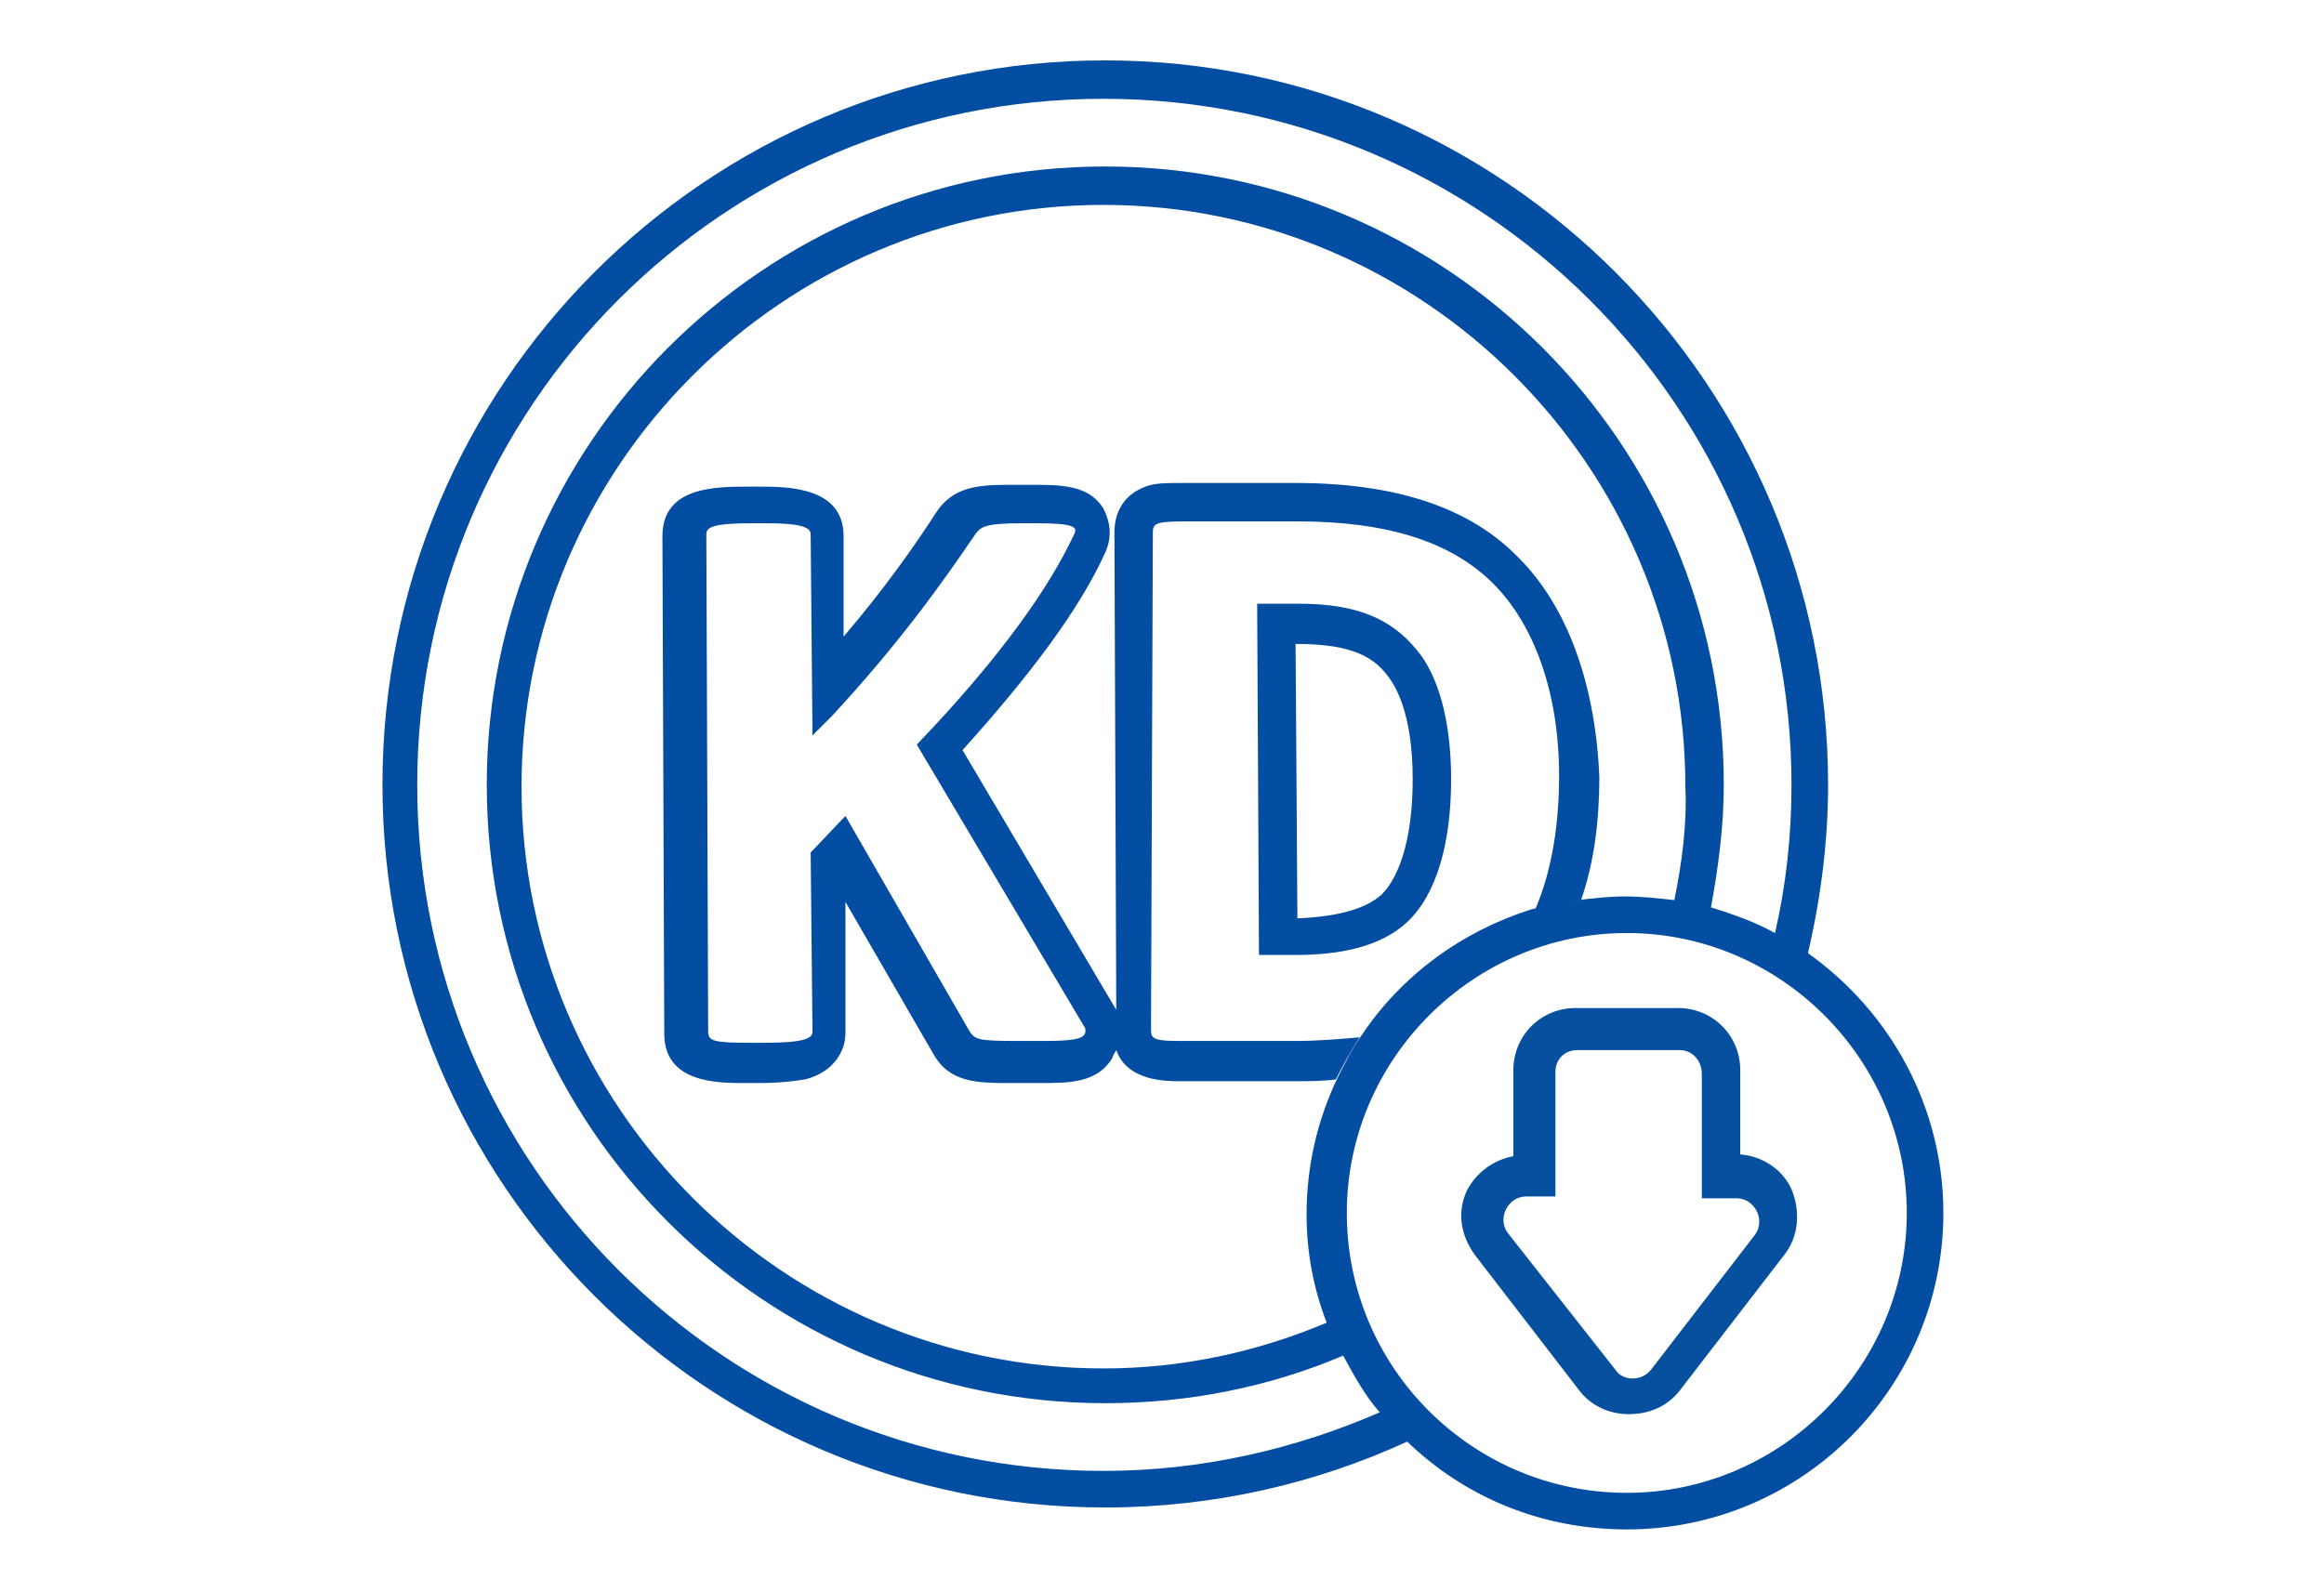 <?xml version="1.0" encoding="utf-8"?>
<!-- Generator: Adobe Illustrator 23.0.4, SVG Export Plug-In . SVG Version: 6.00 Build 0)  -->
<svg version="1.1" id="Layer_1" xmlns="http://www.w3.org/2000/svg" xmlns:xlink="http://www.w3.org/1999/xlink" x="0px" y="0px"
	 viewBox="0 0 127 87" style="enable-background:new 0 0 127 87;" xml:space="preserve">
<style type="text/css">
	.st0{fill:#034EA2;}
	.st1{fill:#06509F;}
</style>
<g>
	<path class="st0" d="M71,33c0,0-0.1,0-0.1,0l-2.2,0l0.1,19.2l2,0c2.3,0,4.6-0.4,6.1-1.8c1.6-1.5,2.4-4.3,2.4-7.8
		c0-3.2-0.7-5.7-1.9-7.1C76,33.8,74.1,33,71,33z M75.5,48.9c-0.9,0.8-2.4,1.2-4.6,1.3l-0.1-15l0.1,0c0,0,0,0,0,0
		c3.1,0,4.2,0.8,4.9,1.7c0.4,0.5,1.4,2,1.4,5.7C77.2,45.5,76.6,47.8,75.5,48.9z"/>
	<path class="st0" d="M83,30.5c-2.6-2.7-6.6-4.1-12.2-4.1l-0.2,0l-5.9,0c-1,0-1.6,0-2.1,0.2c-1.1,0.4-1.7,1.3-1.7,2.5L61,55.2
		c0,0,0,0,0,0l-8.4-14.2c3.7-4.1,6.4-7.7,7.8-10.8c0.5-1.1,0.1-2-0.1-2.4c-0.8-1.3-2.3-1.3-4-1.3l-0.3,0l-0.5,0
		c-1.9,0-3.4,0-4.4,1.6c-1.1,1.7-2.7,4-5,6.7l0-5.5c0-2.7-3.1-2.7-4.6-2.7l-0.2,0l-0.4,0c-1.8,0-4.7,0-4.7,2.7l0.1,27.2
		c0,2.7,2.9,2.7,4.4,2.7l0.3,0l0.4,0c1.2,0,2-0.1,2.6-0.2c1.6-0.4,2.2-1.6,2.2-2.5l0-7.2l4.8,8.3c0.9,1.6,2.4,1.6,4.3,1.6l0.5,0
		l1.1,0c1.5,0,3.1,0,3.9-1.4c0-0.1,0.1-0.2,0.2-0.4c0.6,1.7,2.7,1.7,3.5,1.7l0.2,0l6.1,0c0.7,0,1.5,0,2.2-0.1
		c0.4-0.8,0.8-1.5,1.3-2.3c-1.1,0.1-2.3,0.2-3.5,0.2l-6.1,0c-0.1,0-0.1,0-0.2,0c-1.4,0-1.6-0.1-1.6-0.6L63,29.1
		c0-0.5,0.2-0.6,1.8-0.6l5.9,0c0.1,0,0.1,0,0.2,0c4.9,0,8.4,1.1,10.7,3.4c2.2,2.2,3.6,5.9,3.6,10.5c0,2.7-0.4,5.2-1.3,7.3
		c0.8-0.2,1.6-0.4,2.5-0.5c0.7-2,1-4.3,1-6.7C87.2,37.5,85.7,33.2,83,30.5z M57.1,56.9l-1.1,0c-0.2,0-0.3,0-0.5,0
		c-2.1,0-2.2-0.1-2.5-0.5l-6.8-11.8l-1.9,2l0.1,9.8c0,0.4-0.6,0.6-2.7,0.6l-0.4,0c-0.1,0-0.2,0-0.3,0c-2,0-2.3-0.1-2.3-0.6
		l-0.1-27.2c0-0.4,0.4-0.6,2.6-0.6l0.4,0c0.1,0,0.1,0,0.2,0c1.9,0,2.5,0.2,2.5,0.6l0.1,11l1.1-1.1c3.6-3.9,5.9-7.1,7.8-9.9
		c0.3-0.4,0.5-0.6,2.6-0.6l0.5,0c0.1,0,0.2,0,0.2,0c2.1,0,2.3,0.2,2.1,0.6c-1.3,2.8-3.9,6.6-8.6,11.5l9.2,15.5
		C59.4,56.7,59.1,56.9,57.1,56.9z"/>
	<path class="st0" d="M98.8,52.1c0.7-3,1.1-6.1,1.1-9.2c0-21.8-17.7-39.6-39.5-39.6c-21.8,0-39.5,17.7-39.5,39.6
		c0,21.8,17.7,39.5,39.5,39.5c5.9,0,11.5-1.3,16.5-3.6c3.1,3,7.3,4.8,12,4.8c9.6,0,17.3-7.8,17.3-17.3
		C106.2,60.5,103.3,55.3,98.8,52.1z M73.6,66.3c0-8.4,6.9-15.3,15.3-15.3s15.3,6.9,15.3,15.3c0,8.4-6.9,15.3-15.3,15.3
		S73.6,74.8,73.6,66.3z M97.9,42.9c0,2.8-0.3,5.5-0.9,8.1c-1.1-0.6-2.2-1-3.5-1.4c0.4-2.2,0.7-4.4,0.7-6.7
		C94.2,24.2,79,9.1,60.4,9.1c-18.7,0-33.8,15.2-33.8,33.8c0,18.7,15.2,33.8,33.8,33.8c4.6,0,9-0.9,13-2.6c0.6,1.1,1.2,2.2,2,3.1
		c-4.6,2-9.7,3.2-15.1,3.2c-20.7,0-37.5-16.8-37.5-37.5c0-20.7,16.8-37.5,37.5-37.5C81,5.4,97.9,22.2,97.9,42.9z M91.5,49.2
		c-0.9-0.1-1.8-0.2-2.7-0.2c-0.9,0-1.7,0.1-2.6,0.2c-0.8,0.1-1.7,0.3-2.5,0.5c-3.8,1.2-7.1,3.6-9.3,6.9c-0.5,0.7-0.9,1.5-1.3,2.3
		c-1.1,2.3-1.7,4.8-1.7,7.5c0,2.1,0.4,4.1,1.1,5.9c-3.8,1.6-7.9,2.5-12.2,2.5c-17.5,0-31.8-14.3-31.8-31.8
		c0-17.5,14.3-31.8,31.8-31.8c17.5,0,31.8,14.3,31.8,31.8C92.2,45.1,91.9,47.2,91.5,49.2z"/>
	<path class="st1" d="M91.8,76l5.7-7.4c0.8-1,0.9-2.4,0.4-3.6c-0.5-1.1-1.6-1.8-2.8-1.9v-4.6c0-1.9-1.5-3.4-3.4-3.4h-5.6
		c-1.9,0-3.4,1.5-3.4,3.4v4.7c-1.1,0.2-2,0.9-2.5,1.8c-0.6,1.2-0.4,2.5,0.4,3.6l5.7,7.4c0.6,0.8,1.6,1.3,2.7,1.3
		C90.1,77.3,91.1,76.9,91.8,76z M82.4,67.4c-0.3-0.4-0.3-0.9-0.1-1.3c0.2-0.4,0.6-0.7,1.1-0.7H85v-6.8c0-0.7,0.5-1.2,1.2-1.2h5.6
		c0.7,0,1.2,0.6,1.2,1.3v6.8h1.9c0.5,0,0.9,0.3,1.1,0.7c0.2,0.4,0.2,0.9-0.1,1.3l-5.7,7.4c-0.5,0.6-1.5,0.6-1.9,0L82.4,67.4z"/>
</g>
</svg>

